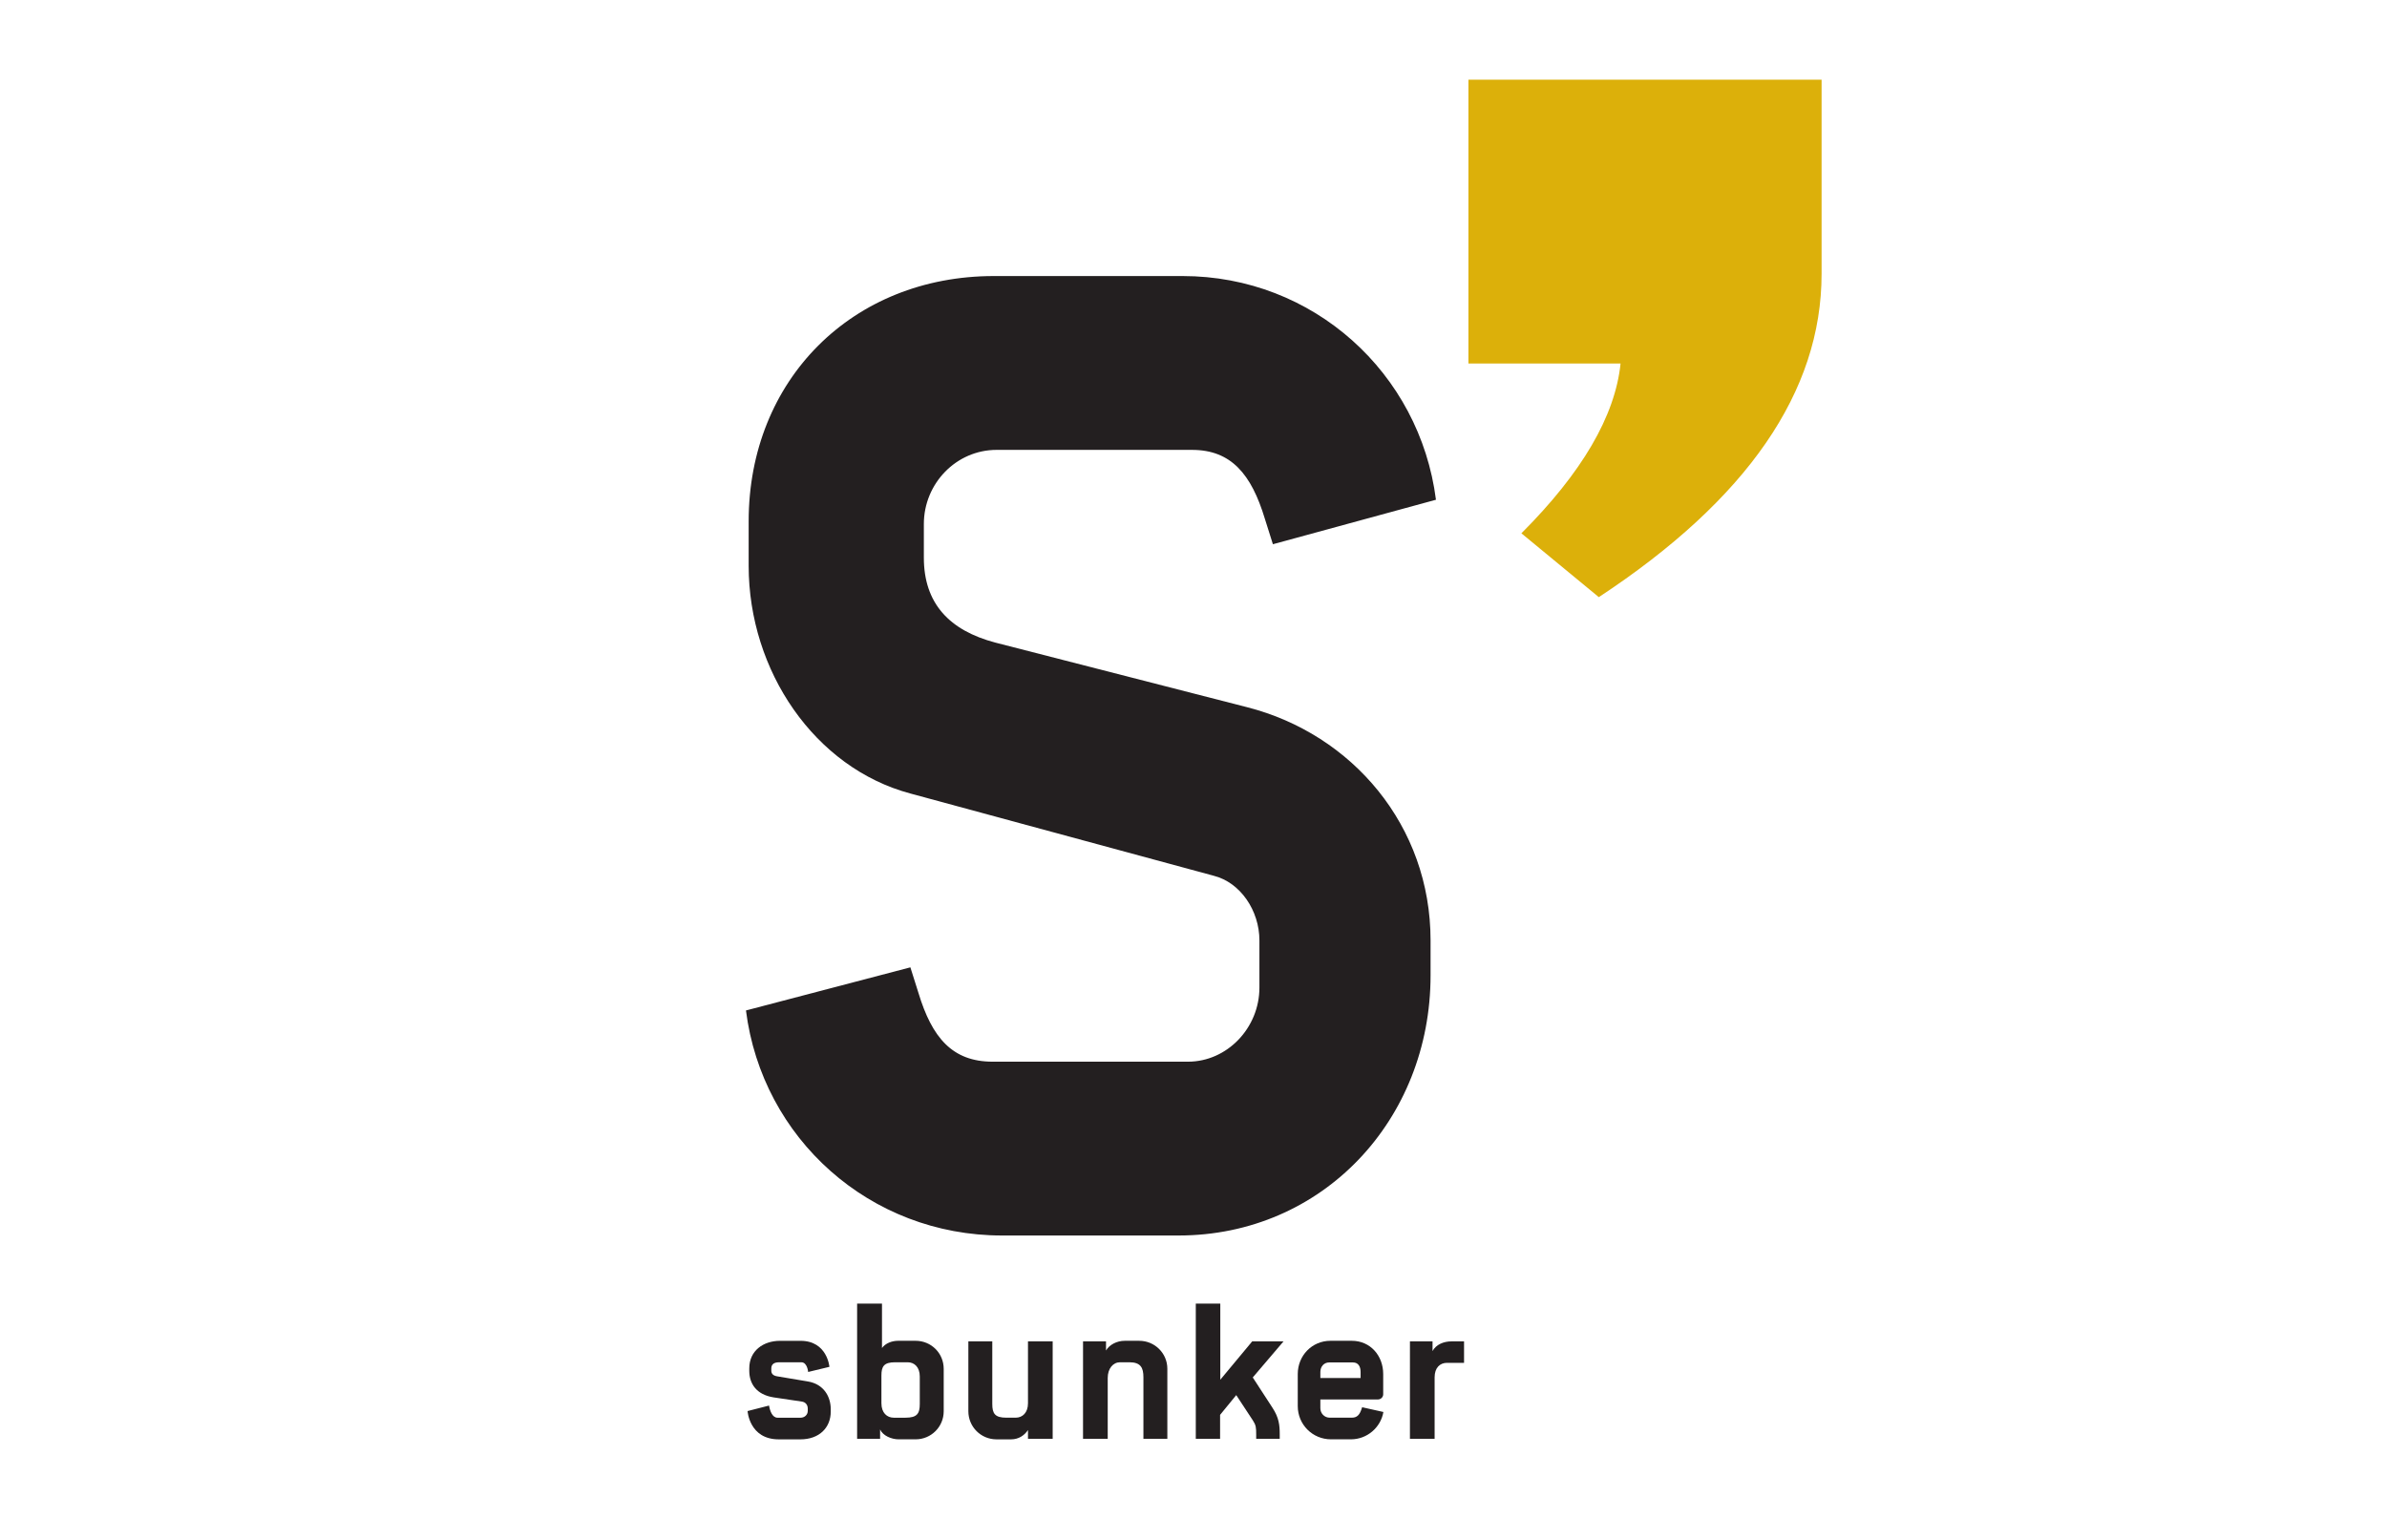 <?xml version="1.0" encoding="utf-8"?>
<!-- Generator: Adobe Illustrator 17.0.0, SVG Export Plug-In . SVG Version: 6.00 Build 0)  -->
<!DOCTYPE svg PUBLIC "-//W3C//DTD SVG 1.1//EN" "http://www.w3.org/Graphics/SVG/1.1/DTD/svg11.dtd">
<svg version="1.1" id="Layer_1" xmlns="http://www.w3.org/2000/svg" xmlns:xlink="http://www.w3.org/1999/xlink" x="0px" y="0px"
	 width="209.209px" height="135px" viewBox="0 69.881 209.209 135" enable-background="new 0 69.881 209.209 135"
	 xml:space="preserve">
<g>
	<g>
		<g>
			<g>
				<defs>
					<rect id="SVGID_1_" x="60.666" y="76.863" width="98.987" height="123.516"/>
				</defs>
				<clipPath id="SVGID_2_">
					<use xlink:href="#SVGID_1_"  overflow="visible"/>
				</clipPath>
				<path clip-path="url(#SVGID_2_)" fill="#231F20" d="M65.38,158.448l14.41-3.779l0.709,2.244
					c1.181,3.898,2.953,6.025,6.496,6.025h17.127c3.425,0,6.26-2.953,6.26-6.497v-4.134c0-2.598-1.654-5.079-4.016-5.669
					l-26.576-7.206c-8.386-2.244-14.173-10.748-14.173-19.961v-3.898c0-12.401,9.094-21.497,21.497-21.497h16.536
					c11.457,0,20.788,8.504,22.205,19.608l-14.291,3.898l-0.709-2.245c-1.181-3.898-2.953-6.024-6.378-6.024H87.349
					c-3.543,0-6.378,2.953-6.378,6.496v2.953c0,4.016,2.245,6.379,6.26,7.441l22.087,5.669c9.213,2.363,16.064,10.395,16.064,20.434
					v3.072c0,12.638-9.449,22.795-22.088,22.795H87.821C76.246,178.173,66.797,169.669,65.38,158.448"/>
			</g>
		</g>
	</g>
	<g>
		<g>
			<g>
				<defs>
					<rect id="SVGID_3_" x="60.666" y="76.863" width="98.987" height="123.516"/>
				</defs>
				<clipPath id="SVGID_4_">
					<use xlink:href="#SVGID_3_"  overflow="visible"/>
				</clipPath>
				<path clip-path="url(#SVGID_4_)" fill="#DCB00A" d="M140.129,122.221l-6.786-5.595c5.316-5.319,8.215-10.281,8.691-14.881H128.7
					V76.863h30.953v17.024C159.653,104.203,153.144,113.649,140.129,122.221"/>
			</g>
		</g>
	</g>
</g>
<g enable-background="new    ">
	<path fill="#231F20" d="M65.521,193.561l1.881-0.482c0.083,0.466,0.283,1.065,0.749,1.065h2.013c0.366,0,0.633-0.266,0.633-0.599
		v-0.199c0-0.316-0.183-0.566-0.516-0.616l-2.463-0.366c-1.515-0.233-2.147-1.198-2.147-2.33v-0.216
		c0-1.547,1.231-2.413,2.696-2.413h1.798c2.346,0,2.53,2.28,2.53,2.28l-1.864,0.449c0,0-0.067-0.849-0.599-0.849h-1.947
		c-0.533,0-0.683,0.25-0.683,0.549v0.183c0,0.216,0.1,0.433,0.516,0.499l2.679,0.449c1.431,0.233,2.014,1.365,2.014,2.43v0.216
		c0,1.398-0.999,2.43-2.663,2.43h-1.897C65.671,196.04,65.521,193.561,65.521,193.561z"/>
	<path fill="#231F20" d="M77.136,195.175v0.816h-2.014v-11.85h2.18v3.894c0.3-0.416,0.865-0.633,1.415-0.633h1.531
		c1.365,0,2.463,1.082,2.463,2.463v3.711c0,1.365-1.098,2.463-2.463,2.463h-1.481C78.134,196.04,77.385,195.724,77.136,195.175z
		 M79.366,194.143c1.015,0,1.248-0.366,1.248-1.198v-2.413c0-0.832-0.482-1.248-1.065-1.248H78.45c-0.982,0-1.198,0.366-1.198,1.165
		v2.429c0,0.832,0.483,1.265,1.082,1.265L79.366,194.143L79.366,194.143z"/>
	<path fill="#231F20" d="M84.872,193.577v-6.125h2.097v5.492c0,0.832,0.233,1.198,1.231,1.198h0.816
		c0.599,0,1.082-0.433,1.082-1.265v-5.425h2.164v8.538h-2.164v-0.765c-0.3,0.449-0.799,0.816-1.481,0.816h-1.281
		C85.971,196.04,84.872,194.942,84.872,193.577z"/>
	<path fill="#231F20" d="M94.923,187.453h2.014v0.799c0.3-0.516,0.965-0.849,1.631-0.849h1.281c1.365,0,2.463,1.098,2.463,2.447
		v6.141h-2.097v-5.392c0-0.832-0.233-1.315-1.231-1.315h-0.816c-0.599,0-1.082,0.533-1.082,1.381v5.326h-2.164L94.923,187.453
		L94.923,187.453z"/>
</g>
<g enable-background="new    ">
	<path fill="#231F20" d="M104.806,184.141h2.147v6.674l2.796-3.362h2.746l-2.696,3.162l1.731,2.663
		c0.566,0.866,0.633,1.514,0.633,2.33v0.383h-2.064v-0.383c0-0.599-0.017-0.799-0.283-1.215l-1.465-2.23l-1.415,1.731v2.097h-2.13
		L104.806,184.141L104.806,184.141z"/>
</g>
<g enable-background="new    ">
	<path fill="#231F20" d="M113.742,193.128v-2.813c0-1.614,1.248-2.913,2.862-2.913h1.881c1.614,0,2.746,1.299,2.746,2.913v1.78
		c0,0.25-0.216,0.449-0.466,0.449h-5.042v0.765c0,0.466,0.366,0.832,0.816,0.832h1.947c0.466,0,0.683-0.266,0.849-0.765l0.05-0.15
		l1.864,0.416c-0.234,1.364-1.432,2.396-2.846,2.396h-1.748C115.04,196.04,113.742,194.742,113.742,193.128z M119.25,190.665v-0.533
		c0-0.466-0.2-0.832-0.665-0.832h-2.097c-0.449,0-0.765,0.366-0.765,0.832v0.533H119.25z"/>
	<path fill="#231F20" d="M123.575,187.453h1.98v0.849c0.316-0.583,0.982-0.849,1.664-0.849h1.098v1.881h-1.497
		c-0.599,0-1.082,0.416-1.082,1.265v5.392h-2.164L123.575,187.453L123.575,187.453z"/>
</g>
</svg>
